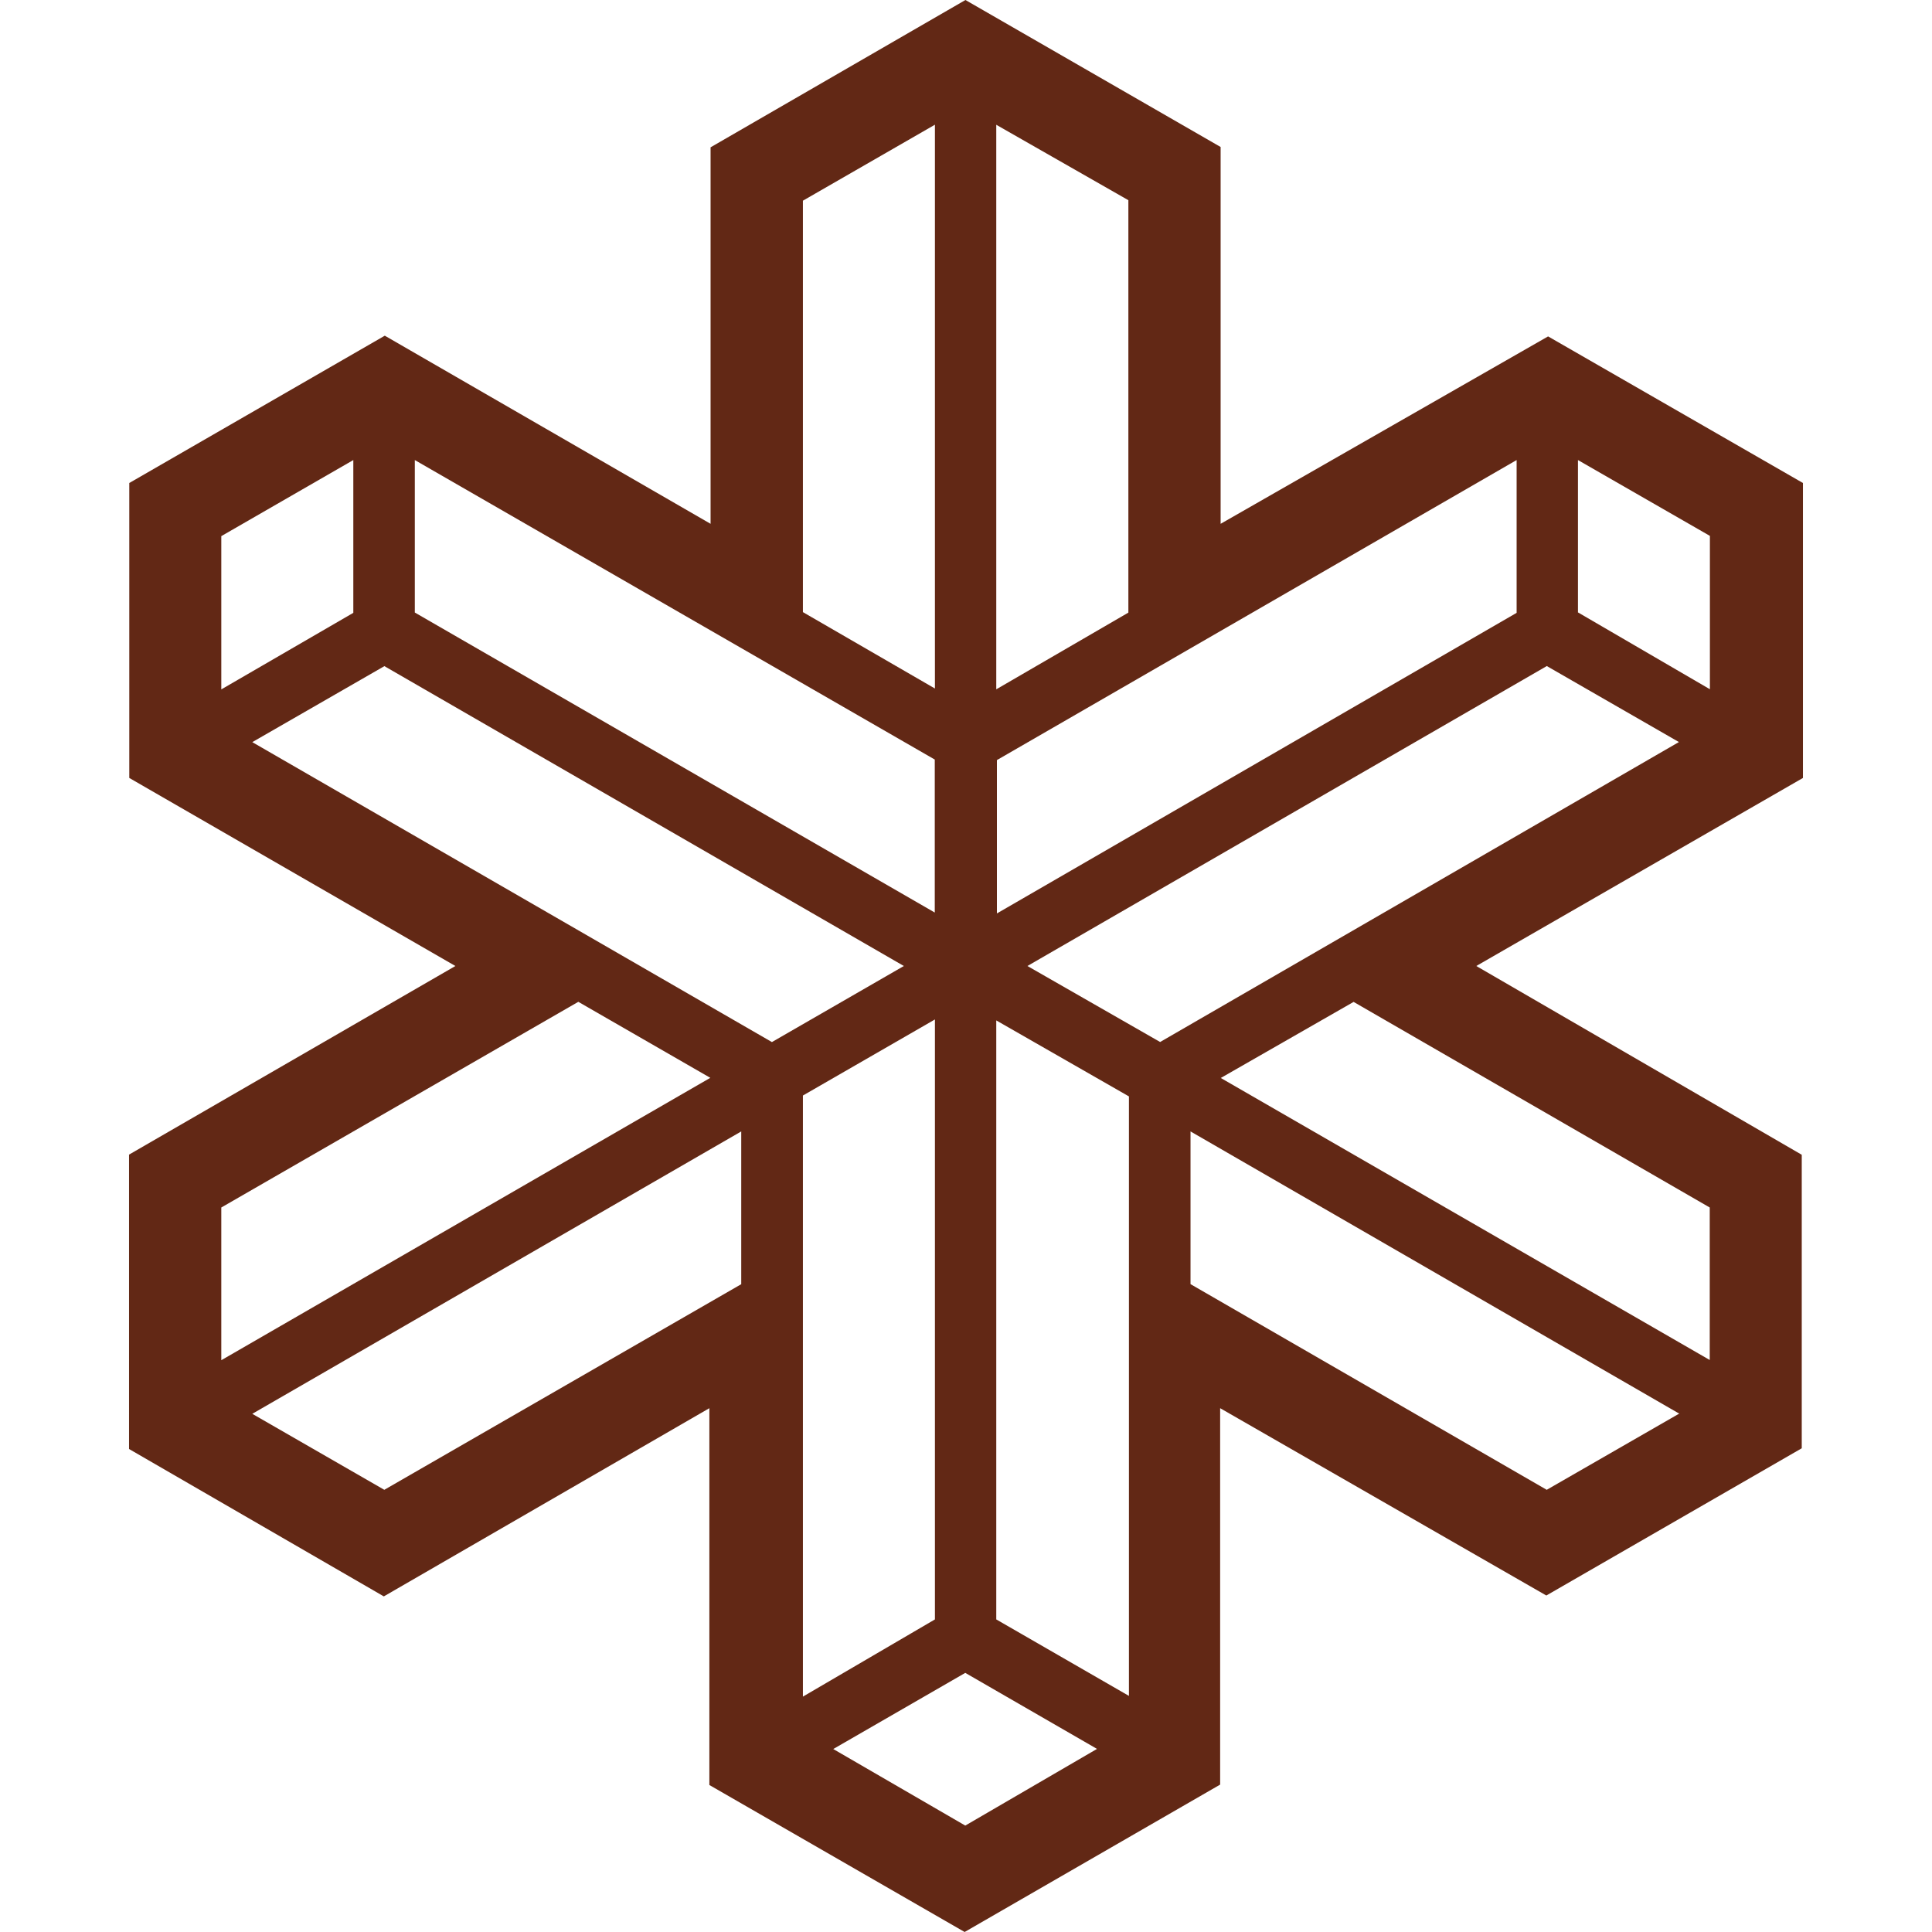 <svg role="img" width="32px" height="32px" viewBox="0 0 24 24" xmlns="http://www.w3.org/2000/svg"><title>Matternet</title><path fill="#622815" d="M19.229 4.18l-4.066 2.327V1.826L11.993 0 8.827 1.83v4.677L4.78 4.17 1.606 6v3.664L5.657 12l-4.054 2.343V18l3.165 1.831 4.044-2.338v4.681L11.983 24l3.174-1.831v-4.676l4.052 2.327 3.173-1.829v-3.646L18.339 12l4.058-2.336V6l-3.164-1.82h-.004zm.373 3.429V5.715l1.639.942v1.905l-1.636-.953h-.003zm1.638 9.286l-6.075-3.504 1.65-.945L21.239 15v1.896l.001-.001zm-6.827-3.95L12.763 12l6.452-3.726 1.641.944-6.446 3.727h.003zM3.134 9.219l1.641-.944L11.228 12l-1.639.945-6.455-3.726zm5.69 4.17l-6.075 3.508V15l4.435-2.555 1.641.945v-.001zM2.749 8.564V6.66l1.64-.945v1.898l-1.64.951zm9.627 0V1.55l1.641.937V7.61l-1.641.953v.001zm-2.402-.96V2.493l1.64-.944v7.004l-1.64-.949zm8.866-1.889v1.898l-6.456 3.734V9.442l6.456-3.727zm-7.228 3.724v1.897L5.153 7.609V5.715l6.46 3.721-.001.003zm-2.403 6.513l-4.435 2.555-1.64-.944 6.074-3.508v1.897zm.765-2.343l1.64-.945v7.453l-1.64.959v-7.467zm3.656 8.115l-1.639.954-1.64-.951 1.64-.946 1.639.946v-.003zm.394-.657l-1.648-.95v-7.441l1.648.944zm6.831-3.504l-1.641.944-4.425-2.555v-1.897l6.075 3.508h-.009z"/></svg>